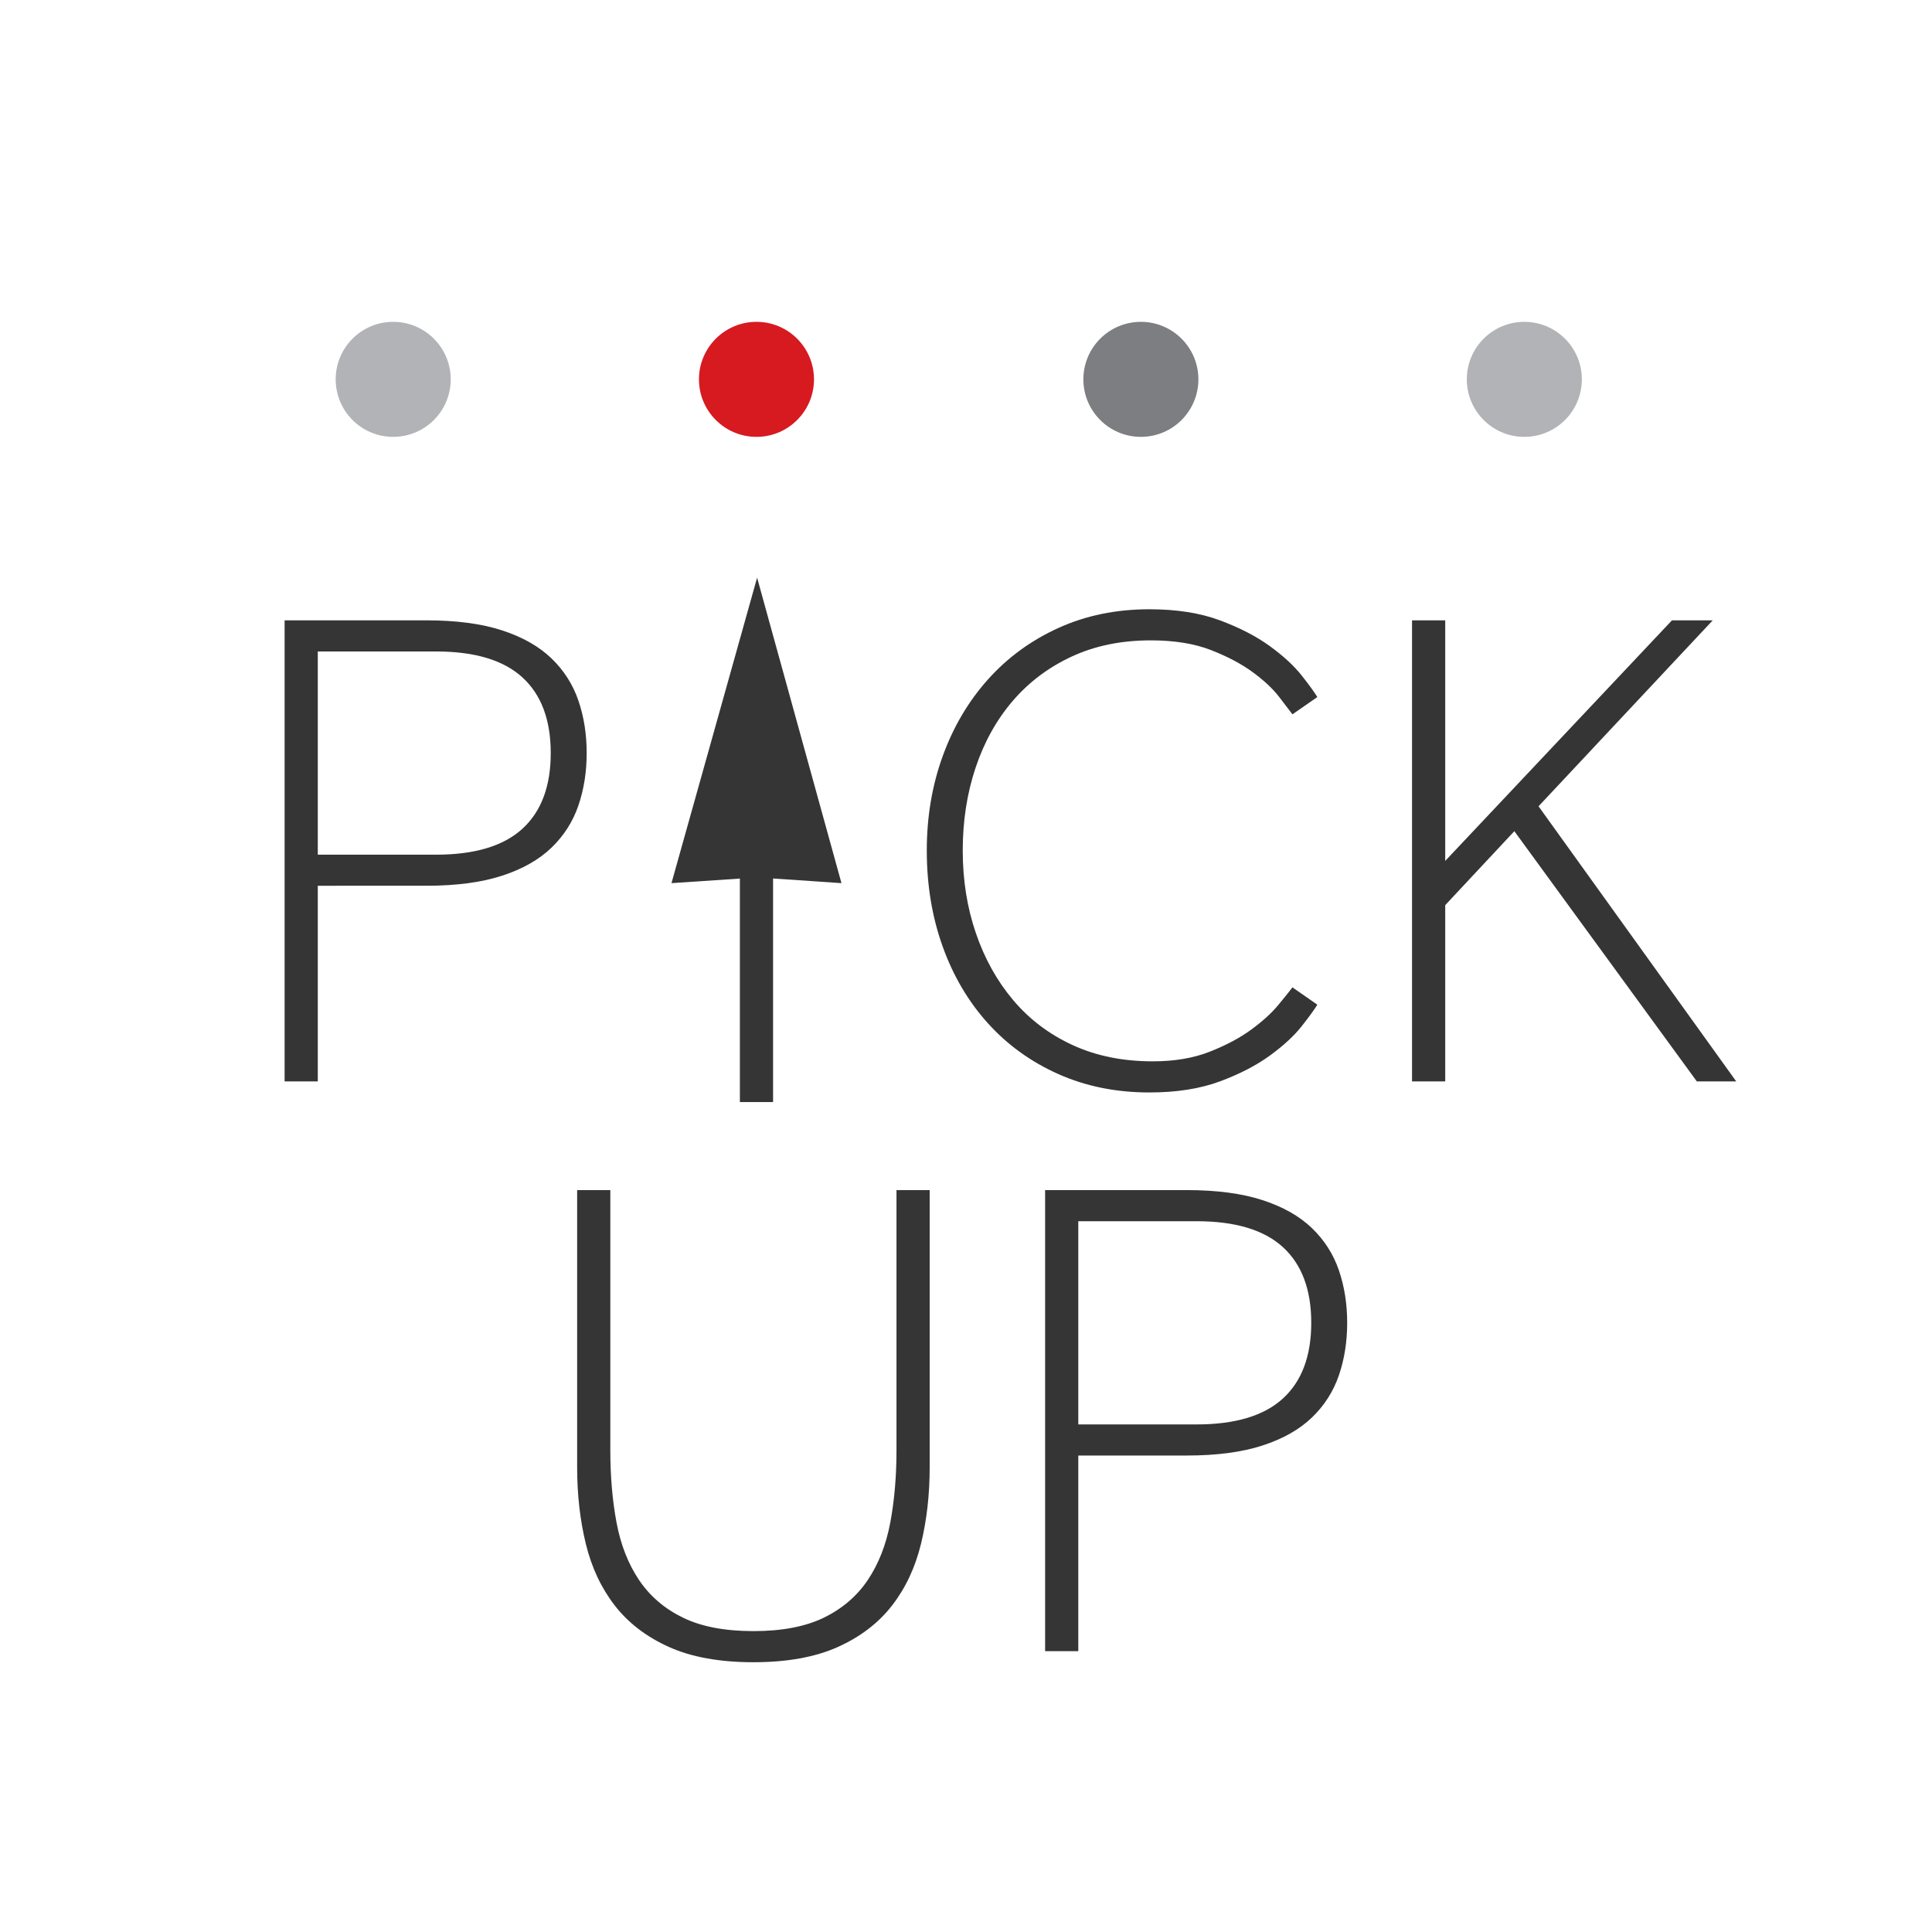 <?xml version="1.0" encoding="utf-8"?>
<!DOCTYPE svg PUBLIC "-//W3C//DTD SVG 1.1//EN" "http://www.w3.org/Graphics/SVG/1.1/DTD/svg11.dtd">
<svg version="1.1" id="Layer_1" xmlns="http://www.w3.org/2000/svg" xmlns:xlink="http://www.w3.org/1999/xlink" x="0px" y="0px"
	 width="201.548px" height="201.547px" viewBox="0 0 201.548 201.547" enable-background="new 0 0 201.548 201.547"
	 xml:space="preserve">
<g>
	<path fill="#363535" d="M29.69,64.714h14.783c3.125,0,5.757,0.349,7.896,1.045c2.139,0.698,3.858,1.671,5.156,2.92
		c1.298,1.251,2.235,2.717,2.812,4.399c0.577,1.683,0.866,3.51,0.866,5.48c0,1.972-0.289,3.798-0.866,5.48
		c-0.577,1.684-1.514,3.149-2.812,4.399c-1.298,1.25-3.018,2.224-5.156,2.92c-2.14,0.697-4.772,1.046-7.896,1.046H33.152v20.408
		H29.69V64.714z M45.483,89.161c4.038,0,7.042-0.901,9.014-2.704c1.971-1.803,2.957-4.435,2.957-7.896s-0.986-6.094-2.957-7.896
		c-1.972-1.803-4.976-2.704-9.014-2.704H33.152v21.201H45.483z"/>
	<path fill="#363535" d="M137.426,104.809c-0.289,0.481-0.829,1.226-1.623,2.235c-0.793,1.01-1.899,2.031-3.316,3.064
		c-1.419,1.035-3.162,1.937-5.229,2.705c-2.067,0.768-4.52,1.153-7.355,1.153c-3.462,0-6.623-0.638-9.482-1.911
		c-2.861-1.273-5.313-3.04-7.356-5.3c-2.043-2.26-3.618-4.928-4.723-8.005c-1.106-3.076-1.659-6.418-1.659-10.023
		c0-3.509,0.552-6.79,1.659-9.844c1.105-3.052,2.68-5.721,4.723-8.004c2.043-2.283,4.495-4.074,7.356-5.373
		c2.859-1.298,6.021-1.947,9.482-1.947c2.836,0,5.288,0.385,7.355,1.154c2.066,0.77,3.81,1.671,5.229,2.704
		c1.417,1.034,2.523,2.055,3.316,3.065c0.794,1.009,1.334,1.755,1.623,2.235l-2.597,1.803c-0.288-0.384-0.757-0.997-1.405-1.839
		c-0.649-0.84-1.563-1.695-2.741-2.56s-2.632-1.634-4.362-2.308c-1.73-0.672-3.822-1.009-6.273-1.009
		c-3.077,0-5.83,0.565-8.258,1.694c-2.428,1.13-4.482,2.681-6.165,4.651c-1.684,1.972-2.969,4.291-3.858,6.959
		s-1.334,5.542-1.334,8.618c0,3.077,0.457,5.949,1.37,8.617c0.913,2.668,2.211,5.001,3.895,6.995
		c1.683,1.995,3.75,3.559,6.201,4.688c2.452,1.13,5.239,1.694,8.365,1.694c2.259,0,4.242-0.336,5.949-1.01
		c1.706-0.672,3.148-1.442,4.327-2.308c1.178-0.865,2.114-1.718,2.812-2.56c0.696-0.841,1.189-1.454,1.478-1.839L137.426,104.809z"
		/>
	<path fill="#363535" d="M147.305,64.714h3.462V89.81l23.652-25.095h4.255l-18.172,19.398l20.624,28.701h-4.11l-19.038-26.105
		l-7.211,7.716v18.389h-3.462V64.714z"/>
	<polygon fill="#363535" points="87.783,92.13 78.982,60.264 70.049,92.13 77.186,91.651 77.186,114.967 80.647,114.967
		80.647,91.644 	"/>
</g>
<g>
	<path fill="#363535" d="M60.208,124.152h3.461v27.114c0,2.74,0.216,5.265,0.649,7.572c0.433,2.308,1.214,4.303,2.344,5.985
		c1.129,1.683,2.656,2.992,4.579,3.93c1.922,0.938,4.375,1.406,7.355,1.406c2.98,0,5.432-0.469,7.356-1.406
		c1.922-0.938,3.449-2.247,4.579-3.93c1.129-1.683,1.911-3.678,2.344-5.985c0.433-2.308,0.648-4.832,0.648-7.572v-27.114h3.462
		v28.917c0,2.838-0.301,5.493-0.901,7.969c-0.602,2.477-1.611,4.628-3.029,6.454c-1.419,1.827-3.306,3.27-5.661,4.327
		c-2.356,1.057-5.289,1.586-8.798,1.586c-3.51,0-6.443-0.529-8.797-1.586c-2.356-1.058-4.244-2.5-5.661-4.327
		c-1.418-1.826-2.428-3.978-3.029-6.454c-0.602-2.476-0.901-5.131-0.901-7.969V124.152z"/>
	<path fill="#363535" d="M109.027,124.152h14.783c3.125,0,5.757,0.35,7.896,1.046c2.139,0.697,3.858,1.671,5.156,2.92
		c1.298,1.251,2.235,2.717,2.812,4.399c0.576,1.684,0.865,3.51,0.865,5.48c0,1.972-0.289,3.798-0.865,5.48
		c-0.577,1.684-1.515,3.149-2.812,4.399s-3.018,2.224-5.156,2.92c-2.14,0.697-4.771,1.046-7.896,1.046h-11.321v20.408h-3.462
		V124.152z M124.82,148.598c4.038,0,7.042-0.901,9.014-2.704c1.971-1.803,2.957-4.435,2.957-7.896s-0.986-6.094-2.957-7.896
		c-1.972-1.803-4.976-2.704-9.014-2.704h-12.331v21.201H124.82z"/>
</g>
<circle fill="#B1B3B6" cx="41.019" cy="39.574" r="6"/>
<circle fill="#D71920" cx="78.916" cy="39.574" r="6"/>
<circle fill="#7D7E81" cx="119.018" cy="39.574" r="6"/>
<circle fill="#B1B3B6" cx="159.019" cy="39.574" r="6"/>
</svg>
